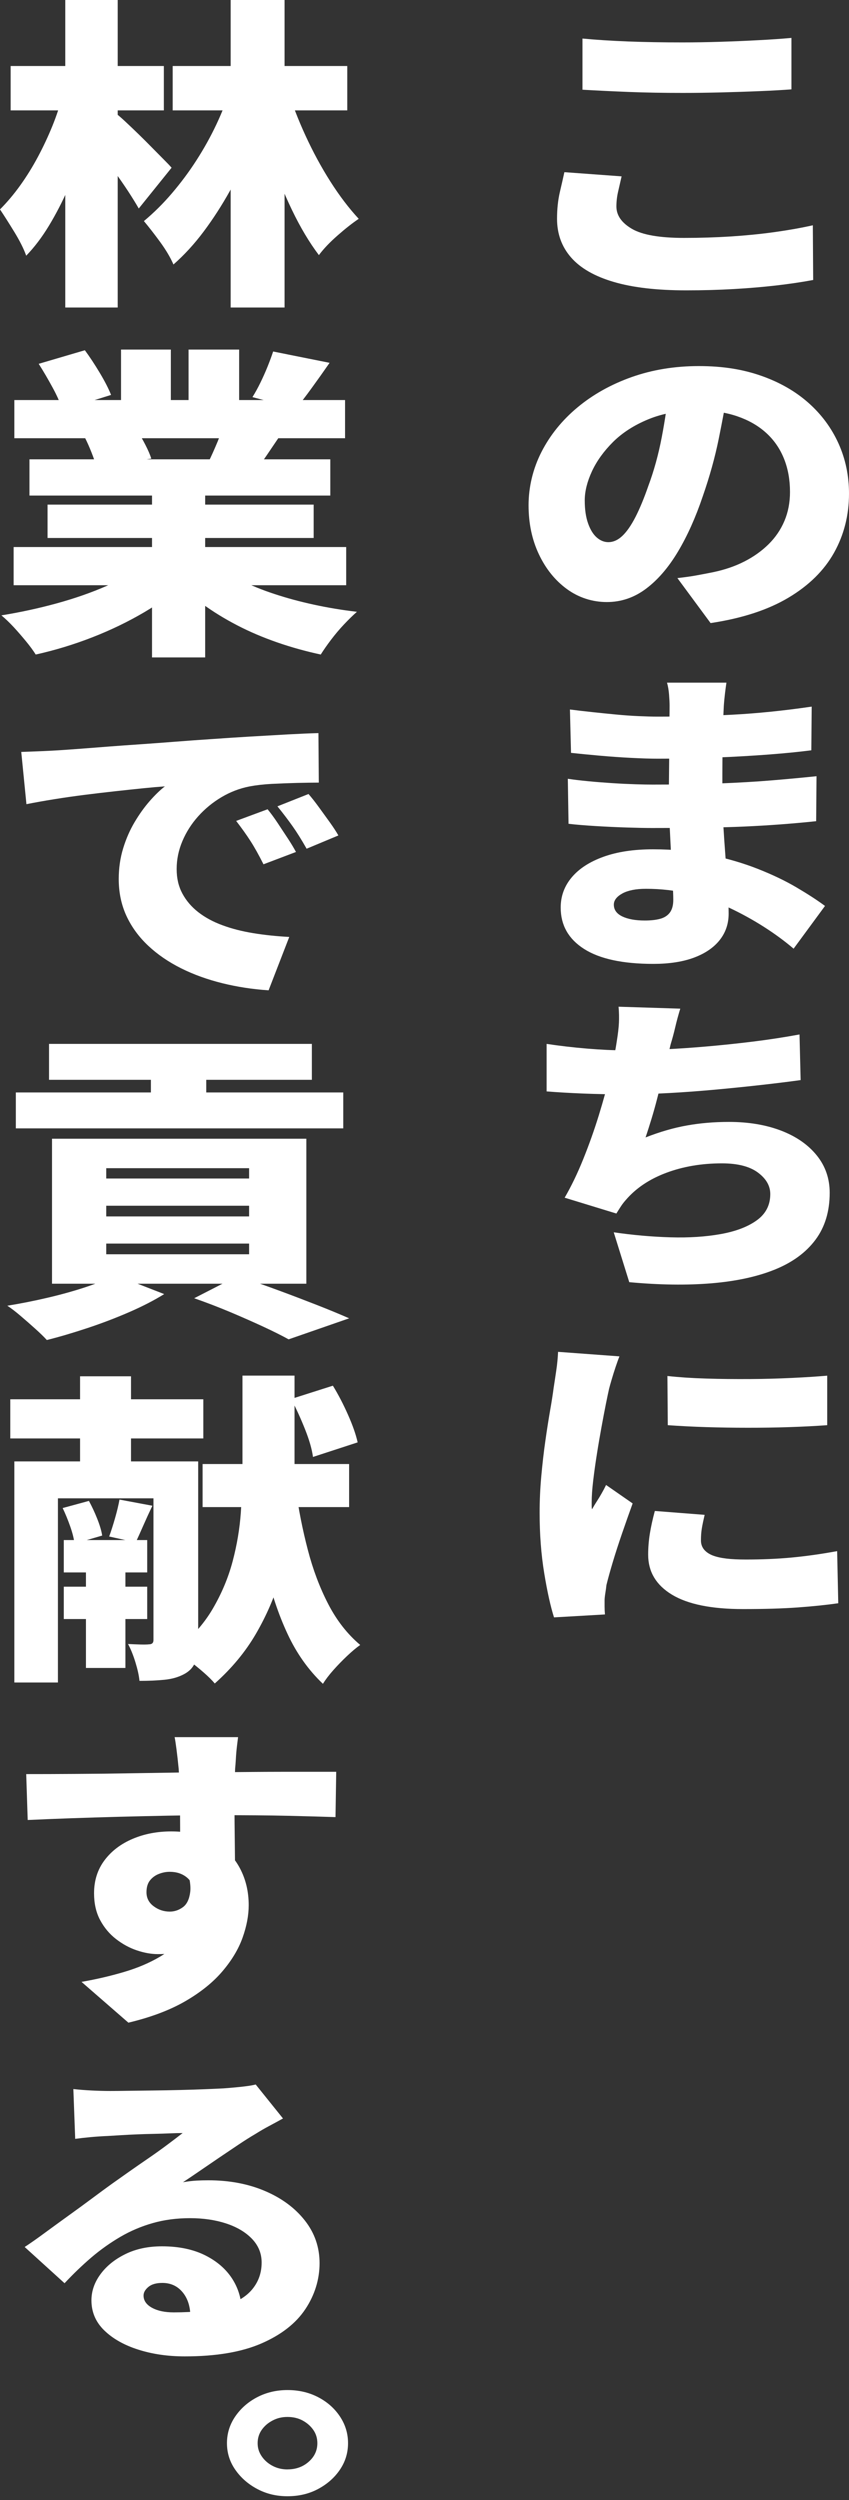 <svg width="160" height="471" viewBox="0 0 160 471" fill="none" xmlns="http://www.w3.org/2000/svg">
<rect x="0" y="0" width="160" height="471" fill="#333333" stroke="none"/>
<path d="M117.143 33.234C116.914 34.254 116.693 35.215 116.48 36.133C116.268 37.051 116.166 37.969 116.166 38.904C116.166 40.571 117.143 41.973 119.09 43.113C121.037 44.252 124.31 44.821 128.901 44.821C131.911 44.821 134.861 44.728 137.734 44.549C140.608 44.362 143.354 44.09 145.981 43.725C148.599 43.359 150.997 42.934 153.182 42.441L153.25 52.745C151.073 53.153 148.744 53.493 146.261 53.782C143.779 54.063 141.126 54.292 138.295 54.454C135.464 54.615 132.472 54.7 129.326 54.7C123.809 54.7 119.252 54.173 115.656 53.111C112.059 52.056 109.381 50.517 107.622 48.503C105.862 46.488 104.978 44.065 104.978 41.217C104.978 39.389 105.156 37.731 105.496 36.243C105.845 34.755 106.134 33.489 106.363 32.435L117.143 33.225V33.234ZM109.772 7.261C112.323 7.508 115.188 7.686 118.368 7.814C121.539 7.933 124.965 7.992 128.629 7.992C130.899 7.992 133.279 7.95 135.762 7.873C138.244 7.797 140.65 7.695 142.997 7.567C145.335 7.448 147.392 7.304 149.152 7.142V16.834C147.571 16.953 145.607 17.072 143.235 17.166C140.871 17.268 138.414 17.344 135.864 17.412C133.313 17.472 130.924 17.506 128.697 17.506C125.033 17.506 121.675 17.446 118.606 17.327C115.545 17.208 112.603 17.064 109.772 16.902V7.27V7.261Z" fill="white"/>
<path d="M137.25 73.055C136.74 76.065 136.136 79.287 135.439 82.722C134.742 86.156 133.747 89.744 132.446 93.484C131.103 97.472 129.539 100.957 127.754 103.942C125.968 106.926 123.962 109.255 121.734 110.921C119.507 112.588 117.05 113.421 114.364 113.421C111.677 113.421 109.076 112.605 106.848 110.981C104.621 109.357 102.861 107.172 101.56 104.426C100.259 101.68 99.613 98.603 99.613 95.185C99.613 91.767 100.429 88.299 102.053 85.127C103.677 81.956 105.938 79.159 108.838 76.745C111.737 74.33 115.137 72.426 119.031 71.04C122.925 69.663 127.141 68.966 131.69 68.966C136.238 68.966 139.97 69.578 143.448 70.794C146.925 72.01 149.892 73.71 152.349 75.886C154.806 78.063 156.693 80.613 158.019 83.538C159.337 86.462 160 89.616 160 92.992C160 97.055 159.056 100.77 157.186 104.12C155.307 107.478 152.442 110.301 148.591 112.596C144.74 114.892 139.851 116.49 133.917 117.383L127.66 108.906C129.097 108.745 130.313 108.575 131.307 108.388C132.302 108.209 133.314 108.014 134.334 107.81C136.51 107.359 138.483 106.696 140.251 105.795C142.011 104.902 143.541 103.814 144.842 102.53C146.143 101.247 147.137 99.784 147.834 98.135C148.531 96.486 148.88 94.666 148.88 92.677C148.88 90.356 148.497 88.256 147.732 86.369C146.967 84.481 145.845 82.866 144.357 81.523C142.869 80.18 141.05 79.142 138.899 78.411C136.74 77.68 134.3 77.314 131.562 77.314C128.034 77.314 124.931 77.867 122.245 78.964C119.558 80.061 117.331 81.489 115.562 83.232C113.802 84.983 112.468 86.828 111.558 88.783C110.657 90.73 110.198 92.566 110.198 94.275C110.198 95.984 110.41 97.429 110.827 98.603C111.243 99.784 111.788 100.668 112.459 101.255C113.131 101.842 113.862 102.139 114.653 102.139C115.579 102.139 116.463 101.74 117.297 100.949C118.13 100.158 118.954 98.968 119.771 97.378C120.578 95.797 121.377 93.867 122.168 91.589C123.231 88.741 124.081 85.672 124.71 82.382C125.339 79.091 125.807 75.878 126.138 72.749L137.267 73.055H137.25Z" fill="white"/>
<path d="M136.901 128.605C136.808 129.217 136.714 129.914 136.621 130.705C136.527 131.496 136.459 132.235 136.408 132.932C136.366 133.782 136.315 134.922 136.272 136.35C136.23 137.77 136.187 139.308 136.17 140.958C136.153 142.607 136.136 144.239 136.136 145.863V150.191C136.136 151.653 136.196 153.37 136.306 155.343C136.425 157.315 136.561 159.347 136.723 161.438C136.884 163.53 137.02 165.51 137.139 167.381C137.25 169.251 137.318 170.832 137.318 172.133C137.318 174.004 136.765 175.653 135.652 177.073C134.538 178.492 132.923 179.606 130.814 180.397C128.706 181.187 126.138 181.587 123.129 181.587C117.382 181.587 113.029 180.652 110.087 178.781C107.146 176.911 105.667 174.31 105.667 170.977C105.667 168.826 106.364 166.922 107.758 165.272C109.152 163.623 111.142 162.339 113.743 161.404C116.336 160.469 119.448 160.001 123.061 160.001C126.912 160.001 130.483 160.35 133.773 161.039C137.063 161.727 140.081 162.611 142.818 163.691C145.556 164.771 147.979 165.927 150.087 167.168C152.196 168.409 153.998 169.574 155.477 170.671L149.56 178.722C147.894 177.302 146.024 175.925 143.958 174.607C141.892 173.289 139.69 172.074 137.352 170.977C135.006 169.88 132.532 169.013 129.905 168.384C127.286 167.755 124.557 167.44 121.735 167.44C119.83 167.44 118.351 167.738 117.28 168.324C116.217 168.911 115.681 169.617 115.681 170.424C115.681 171.402 116.217 172.142 117.28 172.652C118.351 173.162 119.762 173.417 121.522 173.417C122.678 173.417 123.656 173.306 124.447 173.085C125.237 172.864 125.841 172.465 126.257 171.895C126.674 171.326 126.886 170.535 126.886 169.515C126.886 168.784 126.844 167.653 126.75 166.131C126.657 164.609 126.563 162.9 126.47 161.013C126.376 159.126 126.283 157.221 126.189 155.308C126.096 153.396 126.053 151.687 126.053 150.182C126.053 148.677 126.062 147.13 126.087 145.43C126.113 143.721 126.121 142.054 126.121 140.431C126.121 138.807 126.13 137.328 126.155 136.01C126.181 134.692 126.189 133.663 126.189 132.932C126.189 132.363 126.155 131.666 126.087 130.832C126.019 129.999 125.892 129.26 125.705 128.605H136.901ZM106.993 146.713C108.055 146.875 109.331 147.028 110.818 147.172C112.306 147.317 113.828 147.436 115.409 147.538C116.982 147.64 118.444 147.708 119.796 147.751C121.139 147.793 122.202 147.81 122.993 147.81C127.72 147.81 131.894 147.742 135.516 147.598C139.137 147.453 142.427 147.266 145.394 147.019C148.362 146.773 151.193 146.509 153.879 146.229L153.811 154.705C151.448 154.951 149.161 155.155 146.959 155.317C144.757 155.479 142.495 155.615 140.174 155.717C137.854 155.819 135.295 155.887 132.489 155.929C129.684 155.972 126.47 155.989 122.857 155.989C121.65 155.989 120.085 155.955 118.164 155.895C116.242 155.836 114.279 155.742 112.289 155.623C110.3 155.504 108.574 155.36 107.146 155.198L107.01 146.722L106.993 146.713ZM107.409 133.663C108.659 133.825 110.036 133.986 111.55 134.148C113.054 134.31 114.559 134.463 116.072 134.607C117.577 134.752 119.014 134.854 120.383 134.913C121.752 134.973 122.925 135.007 123.894 135.007C128.714 135.007 133.45 134.888 138.083 134.641C142.716 134.395 147.681 133.893 152.969 133.119L152.901 141.349C150.725 141.629 148.064 141.901 144.935 142.14C141.807 142.378 138.44 142.573 134.844 142.718C131.248 142.862 127.618 142.93 123.962 142.93C122.619 142.93 120.944 142.879 118.954 142.777C116.957 142.675 114.95 142.531 112.935 142.352C110.92 142.174 109.144 141.995 107.613 141.833L107.409 133.663Z" fill="white"/>
<path d="M103.022 196.66C105.437 197.026 107.962 197.323 110.606 197.544C113.25 197.765 115.639 197.876 117.772 197.876C119.906 197.876 122.346 197.816 124.973 197.697C127.592 197.578 130.329 197.391 133.177 197.145C136.025 196.898 138.941 196.592 141.908 196.227C144.876 195.861 147.8 195.41 150.674 194.883L150.886 203.478C148.846 203.759 146.465 204.056 143.753 204.363C141.041 204.669 138.168 204.966 135.124 205.247C132.089 205.527 129.08 205.757 126.113 205.918C123.145 206.08 120.382 206.165 117.832 206.165C115.094 206.165 112.45 206.114 109.9 206.012C107.349 205.91 105.054 205.774 103.014 205.612V196.652L103.022 196.66ZM128.204 190.012C127.83 191.228 127.515 192.392 127.26 193.489C127.005 194.586 126.716 195.665 126.393 196.72C126.164 197.697 125.908 198.743 125.628 199.857C125.347 200.979 125.058 202.144 124.761 203.359C124.455 204.575 124.149 205.816 123.817 207.083C123.494 208.341 123.145 209.583 122.771 210.807C122.397 212.022 122.032 213.187 121.658 214.284C124.344 213.23 126.946 212.473 129.445 212.031C131.953 211.58 134.589 211.359 137.377 211.359C141.084 211.359 144.365 211.912 147.222 213.009C150.07 214.105 152.306 215.661 153.93 217.676C155.554 219.691 156.361 222.037 156.361 224.715C156.361 228.21 155.469 231.16 153.683 233.557C151.898 235.954 149.347 237.825 146.032 239.168C142.716 240.511 138.737 241.37 134.104 241.761C129.462 242.144 124.293 242.076 118.589 241.549L115.664 232.154C119.277 232.681 122.839 232.996 126.342 233.098C129.845 233.2 133.007 232.996 135.838 232.486C138.669 231.976 140.931 231.117 142.623 229.893C144.314 228.677 145.165 227.028 145.165 224.953C145.165 223.406 144.391 222.054 142.835 220.898C141.279 219.742 139.018 219.164 136.051 219.164C132.2 219.164 128.688 219.767 125.509 220.966C122.329 222.165 119.796 223.882 117.891 226.118C117.568 226.484 117.279 226.858 117.024 227.249C116.769 227.64 116.48 228.091 116.157 228.618L106.414 225.634C107.664 223.483 108.837 221.051 109.925 218.348C111.014 215.644 111.991 212.898 112.85 210.118C113.709 207.338 114.423 204.72 115.009 202.28C115.588 199.84 115.996 197.825 116.225 196.244C116.455 194.824 116.599 193.634 116.642 192.673C116.684 191.721 116.667 190.709 116.574 189.655L128.195 190.02L128.204 190.012Z" fill="white"/>
<path d="M116.727 255.559C116.54 256.01 116.31 256.647 116.03 257.48C115.749 258.314 115.494 259.13 115.264 259.92C115.026 260.711 114.873 261.289 114.78 261.655C114.644 262.267 114.44 263.211 114.185 264.486C113.93 265.77 113.649 267.232 113.351 268.873C113.054 270.513 112.756 272.214 112.484 273.965C112.204 275.716 111.974 277.383 111.787 278.964C111.6 280.545 111.507 281.889 111.507 282.985V283.657C111.507 284.022 111.532 284.243 111.575 284.329C111.898 283.759 112.212 283.24 112.518 282.773C112.816 282.305 113.113 281.829 113.386 281.336C113.666 280.851 113.947 280.324 114.219 279.755L119.226 283.232C118.58 285.017 117.917 286.887 117.245 288.843C116.574 290.798 115.978 292.626 115.468 294.335C114.958 296.044 114.567 297.463 114.287 298.603C114.244 299.053 114.168 299.572 114.074 300.158C113.981 300.745 113.938 301.187 113.938 301.468V302.683C113.938 303.168 113.964 303.661 114.006 304.146L104.408 304.698C103.762 302.666 103.141 299.895 102.563 296.375C101.985 292.856 101.696 289.072 101.696 285C101.696 282.722 101.798 280.426 102.01 278.105C102.223 275.784 102.469 273.574 102.776 271.457C103.073 269.34 103.379 267.419 103.677 265.693C103.983 263.967 104.195 262.556 104.34 261.451C104.476 260.558 104.646 259.487 104.824 258.246C105.011 257.004 105.122 255.814 105.173 254.675L116.718 255.525L116.727 255.559ZM132.795 285.383C132.565 286.36 132.387 287.202 132.268 287.916C132.149 288.63 132.098 289.387 132.098 290.203C132.098 290.858 132.285 291.41 132.65 291.878C133.024 292.346 133.551 292.72 134.248 293.009C134.946 293.289 135.83 293.493 136.892 293.621C137.955 293.748 139.188 293.799 140.582 293.799C143.592 293.799 146.431 293.68 149.101 293.434C151.762 293.187 154.652 292.788 157.764 292.218L157.976 302.037C155.706 302.36 153.156 302.624 150.325 302.828C147.494 303.032 144.059 303.134 140.03 303.134C134.095 303.134 129.632 302.233 126.639 300.422C123.647 298.611 122.151 296.103 122.151 292.89C122.151 291.589 122.253 290.28 122.465 288.953C122.678 287.636 122.992 286.199 123.409 284.652L132.803 285.383H132.795ZM125.772 259.223C128 259.47 130.457 259.631 133.143 259.708C135.83 259.793 138.559 259.818 141.322 259.801C144.076 259.784 146.72 259.708 149.254 259.589C151.779 259.47 153.998 259.325 155.893 259.164V268.49C153.666 268.652 151.277 268.771 148.727 268.856C146.176 268.941 143.583 268.975 140.939 268.975C138.295 268.975 135.702 268.932 133.152 268.856C130.601 268.779 128.17 268.652 125.849 268.49L125.781 259.223H125.772Z" fill="white"/>
<path d="M11.749 18.05L18.083 20.065C17.479 22.59 16.74 25.157 15.855 27.776C14.971 30.394 13.977 32.97 12.863 35.487C11.749 38.012 10.534 40.358 9.216 42.535C7.898 44.711 6.47 46.59 4.939 48.171C4.48 46.87 3.732 45.391 2.712 43.716C1.692 42.05 0.791 40.63 0 39.449C1.343 38.105 2.618 36.592 3.826 34.909C5.033 33.225 6.147 31.423 7.167 29.51C8.187 27.597 9.088 25.667 9.879 23.721C10.669 21.774 11.29 19.878 11.758 18.05H11.749ZM2.006 12.439H30.878V20.796H2.006V12.439ZM12.302 0.001H22.181V57.931H12.302V0.001ZM22.045 21.527C22.461 21.85 23.031 22.352 23.745 23.023C24.468 23.695 25.25 24.443 26.108 25.276C26.967 26.11 27.809 26.951 28.65 27.81C29.483 28.66 30.24 29.425 30.912 30.097C31.583 30.768 32.059 31.27 32.34 31.593L26.151 39.279C25.59 38.301 24.918 37.213 24.136 36.014C23.345 34.815 22.512 33.608 21.628 32.384C20.744 31.168 19.894 29.995 19.052 28.881C18.219 27.767 17.479 26.798 16.825 25.982L22.045 21.527ZM43.469 16.588L50.703 18.722C49.777 21.612 48.697 24.511 47.473 27.444C46.24 30.369 44.863 33.208 43.333 35.954C41.802 38.7 40.153 41.251 38.393 43.606C36.633 45.961 34.729 48.035 32.689 49.829C32.127 48.528 31.294 47.117 30.181 45.587C29.067 44.065 28.047 42.756 27.12 41.65C28.973 40.103 30.742 38.36 32.408 36.405C34.074 34.45 35.622 32.384 37.033 30.182C38.444 27.988 39.703 25.727 40.791 23.415C41.879 21.102 42.772 18.824 43.469 16.588ZM32.544 12.439H65.445V20.796H32.544V12.439ZM43.469 0.001H53.628V57.931H43.469V0.001ZM54.113 16.588C55.039 19.555 56.196 22.556 57.59 25.582C58.984 28.609 60.531 31.474 62.249 34.178C63.966 36.881 65.751 39.227 67.605 41.225C66.448 41.999 65.122 43.036 63.643 44.337C62.155 45.638 60.973 46.879 60.098 48.061C58.287 45.663 56.595 42.824 55.022 39.55C53.45 36.277 52.03 32.8 50.78 29.119C49.53 25.438 48.459 21.791 47.583 18.169L54.121 16.588H54.113Z" fill="white"/>
<path d="M27.188 106.348L35.12 109.459C32.893 111.576 30.266 113.523 27.222 115.317C24.187 117.102 20.931 118.684 17.445 120.044C13.968 121.404 10.398 122.492 6.733 123.308C6.274 122.577 5.671 121.753 4.923 120.843C4.174 119.933 3.401 119.032 2.593 118.156C1.777 117.281 1.003 116.541 0.264 115.929C3.783 115.359 7.252 114.611 10.661 113.676C14.07 112.741 17.216 111.644 20.089 110.386C22.963 109.128 25.326 107.785 27.188 106.365V106.348ZM2.568 103.058H65.241V110.25H2.568V103.058ZM2.704 75.368H65.029V82.56H2.704V75.368ZM5.552 86.531H62.249V93.357H5.552V86.531ZM7.294 68.541L15.992 65.982C16.918 67.24 17.862 68.669 18.806 70.25C19.758 71.84 20.463 73.217 20.931 74.399L11.749 77.264C11.426 76.082 10.823 74.679 9.938 73.055C9.054 71.432 8.179 69.927 7.294 68.541ZM8.961 95.066H59.112V101.349H8.961V95.066ZM15.992 82.441L25.87 81.157C26.381 81.931 26.891 82.815 27.401 83.81C27.911 84.805 28.285 85.672 28.515 86.403L18.151 87.865C17.964 87.177 17.666 86.301 17.25 85.247C16.833 84.193 16.417 83.257 16 82.441H15.992ZM22.81 65.855H32.196V78.785H22.81V65.855ZM28.651 90.067H38.665V123.853H28.651V90.067ZM40.34 106.169C41.734 107.266 43.392 108.303 45.314 109.281C47.235 110.258 49.369 111.134 51.715 111.899C54.053 112.673 56.536 113.345 59.163 113.914C61.79 114.484 64.485 114.934 67.265 115.257C66.517 115.912 65.709 116.703 64.825 117.638C63.941 118.573 63.124 119.551 62.359 120.562C61.594 121.574 60.957 122.492 60.447 123.308C57.615 122.696 54.886 121.94 52.242 121.021C49.598 120.103 47.09 119.041 44.727 117.816C42.364 116.592 40.145 115.232 38.087 113.727C36.021 112.222 34.176 110.599 32.561 108.847L40.349 106.161L40.34 106.169ZM35.537 65.855H45.067V78.233H35.537V65.855ZM42.355 79.398L53.135 81.532C52.115 83.036 51.163 84.439 50.287 85.74C49.403 87.041 48.621 88.163 47.924 89.098L39.294 87.024C39.856 85.884 40.417 84.618 41.003 83.215C41.581 81.812 42.032 80.545 42.364 79.406L42.355 79.398ZM51.469 66.22L62.113 68.354C60.957 70.02 59.826 71.61 58.738 73.106C57.65 74.611 56.663 75.895 55.779 76.949L47.575 74.815C48.085 73.999 48.587 73.098 49.071 72.103C49.556 71.109 50.015 70.088 50.432 69.051C50.848 68.014 51.197 67.07 51.477 66.22H51.469Z" fill="white"/>
<path d="M4.021 141.655C5.364 141.612 6.707 141.561 8.059 141.502C9.402 141.442 10.397 141.391 11.052 141.348C12.352 141.263 13.789 141.161 15.362 141.042C16.935 140.923 18.652 140.787 20.506 140.643C22.359 140.498 24.331 140.362 26.423 140.218C28.514 140.073 30.699 139.912 32.994 139.733C35.29 139.555 37.687 139.376 40.195 139.215C42.465 139.053 44.82 138.9 47.252 138.756C49.683 138.611 52.021 138.483 54.24 138.356C56.467 138.237 58.389 138.152 60.012 138.109L60.08 147.436C58.916 147.436 57.556 147.461 55.974 147.495C54.393 147.538 52.82 147.597 51.247 147.674C49.666 147.759 48.255 147.92 47.005 148.158C45.152 148.524 43.4 149.195 41.751 150.173C40.102 151.151 38.639 152.35 37.364 153.769C36.089 155.189 35.094 156.753 34.372 158.462C33.649 160.171 33.292 161.922 33.292 163.708C33.292 165.493 33.649 166.998 34.372 168.341C35.094 169.684 36.089 170.849 37.364 171.844C38.639 172.838 40.161 173.663 41.921 174.309C43.681 174.964 45.628 175.457 47.762 175.805C49.895 176.154 52.148 176.384 54.512 176.511L50.618 186.568C47.6 186.364 44.693 185.922 41.887 185.225C39.081 184.528 36.497 183.601 34.134 182.42C31.77 181.238 29.704 179.827 27.944 178.177C26.185 176.528 24.816 174.666 23.838 172.566C22.869 170.475 22.376 168.146 22.376 165.587C22.376 163.555 22.656 161.633 23.209 159.822C23.762 158.012 24.484 156.371 25.368 154.883C26.253 153.395 27.188 152.086 28.183 150.947C29.177 149.808 30.138 148.872 31.073 148.141C29.917 148.226 28.531 148.345 26.933 148.507C25.334 148.668 23.609 148.855 21.747 149.059C19.893 149.263 17.989 149.485 16.042 149.731C14.095 149.978 12.174 150.25 10.27 150.556C8.365 150.862 6.605 151.176 4.982 151.499L4.004 141.621L4.021 141.655ZM50.423 152.452C51.026 153.183 51.655 154.041 52.301 155.011C52.948 155.98 53.585 156.949 54.214 157.91C54.843 158.862 55.362 159.729 55.779 160.503L49.657 162.824C48.773 161.072 47.966 159.618 47.218 158.462C46.478 157.306 45.568 156.031 44.505 154.653L50.423 152.46V152.452ZM58.142 149.587C58.746 150.275 59.392 151.1 60.089 152.061C60.786 153.013 61.466 153.965 62.138 154.892C62.809 155.827 63.354 156.66 63.77 157.391L57.785 159.89C56.816 158.182 55.932 156.77 55.141 155.657C54.35 154.543 53.407 153.285 52.285 151.907L58.134 149.587H58.142Z" fill="white"/>
<path d="M21.696 240.197L30.946 243.793C29.042 244.974 26.831 246.114 24.306 247.21C21.781 248.307 19.171 249.302 16.476 250.194C13.79 251.087 11.239 251.844 8.825 252.447C8.272 251.835 7.541 251.13 6.631 250.313C5.73 249.497 4.812 248.698 3.885 247.908C2.959 247.117 2.126 246.471 1.377 245.986C3.885 245.578 6.393 245.085 8.927 244.49C11.452 243.903 13.832 243.24 16.06 242.509C18.287 241.778 20.166 241.004 21.696 240.188V240.197ZM2.984 205.808H64.689V212.575H2.984V205.808ZM9.241 196.66H58.772V203.427H9.241V196.66ZM9.803 214.522H57.734V241.837H9.803V214.522ZM20.021 220.073V222.02H46.946V220.073H20.021ZM20.021 227.147V229.162H46.946V227.147H20.021ZM20.021 234.279V236.294H46.946V234.279H20.021ZM28.438 198.301H38.87V209.276H28.438V198.301ZM36.583 244.583L44.787 240.375C47.201 241.191 49.7 242.075 52.302 243.028C54.895 243.98 57.377 244.932 59.749 245.859C62.121 246.785 64.128 247.627 65.803 248.358L54.393 252.32C53.144 251.631 51.554 250.832 49.633 249.939C47.703 249.047 45.628 248.129 43.409 247.193C41.182 246.258 38.912 245.383 36.591 244.575L36.583 244.583Z" fill="white"/>
<path d="M1.938 263.61H38.317V270.99H1.938V263.61ZM2.704 275.317H33.173V282.271H10.916V316.966H2.704V275.317ZM11.817 284.099L16.757 282.756C17.309 283.776 17.837 284.89 18.321 286.114C18.806 287.33 19.12 288.392 19.256 289.285L14.036 290.807C13.943 289.914 13.679 288.834 13.237 287.576C12.795 286.318 12.319 285.162 11.809 284.099H11.817ZM12.021 290.135H27.741V296.231H12.021V290.135ZM12.021 298.917H27.741V305.013H12.021V298.917ZM15.09 259.283H24.689V278.794H15.09V259.283ZM16.196 292.822H23.635V314.229H16.196V292.822ZM22.529 282.509L28.718 283.666C28.115 284.924 27.545 286.165 27.01 287.389C26.474 288.613 25.998 289.668 25.581 290.56L20.574 289.464C20.948 288.452 21.314 287.287 21.688 285.986C22.062 284.686 22.334 283.529 22.521 282.509H22.529ZM28.931 275.317H37.348V309.102C37.348 310.692 37.178 311.993 36.829 313.005C36.48 314.016 35.775 314.815 34.704 315.385C33.641 315.955 32.408 316.312 31.014 316.448C29.62 316.592 28.047 316.66 26.287 316.66C26.194 315.683 25.939 314.518 25.522 313.158C25.105 311.797 24.638 310.65 24.128 309.714C24.918 309.757 25.692 309.782 26.457 309.808C27.222 309.825 27.766 309.816 28.089 309.774C28.642 309.774 28.922 309.51 28.922 308.983V275.325L28.931 275.317ZM45.696 259.155H55.507V276.839C55.507 279.891 55.32 283.164 54.946 286.658C54.572 290.152 53.858 293.697 52.786 297.302C51.715 300.898 50.202 304.401 48.23 307.793C46.257 311.185 43.673 314.305 40.476 317.153C39.966 316.541 39.269 315.853 38.385 315.079C37.501 314.305 36.574 313.557 35.605 312.826C34.636 312.095 33.726 311.508 32.893 311.058C35.953 308.703 38.342 306.059 40.06 303.134C41.777 300.21 43.035 297.2 43.851 294.105C44.667 291.019 45.169 287.984 45.382 285.017C45.594 282.05 45.696 279.33 45.696 276.847V259.164V259.155ZM38.181 275.81H65.794V283.921H38.181V275.81ZM55.711 280.375C56.264 284.363 57.029 288.222 58.007 291.963C58.976 295.704 60.268 299.121 61.866 302.207C63.465 305.294 65.471 307.861 67.885 309.893C67.137 310.42 66.321 311.109 65.411 311.967C64.51 312.818 63.652 313.702 62.835 314.62C62.019 315.538 61.365 316.397 60.855 317.213C58.117 314.611 55.89 311.474 54.181 307.793C52.464 304.112 51.103 300.031 50.108 295.534C49.114 291.045 48.289 286.335 47.643 281.421L55.711 280.384V280.375ZM54.878 263.551L62.733 261.051C63.754 262.718 64.706 264.545 65.59 266.543C66.474 268.533 67.078 270.267 67.401 271.729L58.984 274.475C58.797 273.056 58.304 271.313 57.488 269.264C56.672 267.215 55.805 265.311 54.878 263.559V263.551Z" fill="white"/>
<path d="M4.931 334.224C7.618 334.224 10.67 334.216 14.079 334.19C17.488 334.173 20.957 334.131 24.476 334.071C27.996 334.012 31.269 333.961 34.287 333.918C37.297 333.876 39.737 333.859 41.59 333.859C43.12 333.859 44.914 333.85 46.98 333.825C49.046 333.808 51.137 333.791 53.271 333.791H63.363L63.227 342.326C60.957 342.25 57.981 342.165 54.325 342.08C50.67 341.995 46.3 341.961 41.25 341.961C38.053 341.961 34.865 341.995 31.686 342.054C28.506 342.114 25.395 342.19 22.325 342.267C19.265 342.352 16.298 342.437 13.424 342.539C10.551 342.641 7.813 342.751 5.22 342.87L4.94 334.207L4.931 334.224ZM42.559 352.095C42.559 355.674 42.109 358.649 41.199 361.03C40.298 363.41 38.904 365.187 37.025 366.369C35.146 367.551 32.723 368.137 29.756 368.137C28.506 368.137 27.18 367.899 25.794 367.432C24.4 366.964 23.091 366.25 21.866 365.298C20.634 364.345 19.639 363.155 18.874 361.727C18.109 360.299 17.726 358.615 17.726 356.668C17.726 354.271 18.389 352.197 19.707 350.445C21.025 348.694 22.793 347.359 24.995 346.424C27.197 345.489 29.62 345.021 32.264 345.021C35.46 345.021 38.138 345.65 40.298 346.909C42.457 348.167 44.09 349.85 45.203 351.942C46.317 354.033 46.87 356.362 46.87 358.921C46.87 360.834 46.487 362.866 45.722 365.017C44.957 367.176 43.69 369.285 41.93 371.359C40.17 373.434 37.841 375.312 34.942 376.996C32.043 378.679 28.464 380.031 24.196 381.051L15.363 373.366C18.143 372.881 20.812 372.26 23.363 371.504C25.913 370.756 28.183 369.786 30.181 368.605C32.179 367.423 33.752 365.91 34.908 364.065C36.064 362.22 36.642 359.95 36.642 357.264C36.642 355.716 36.2 354.56 35.324 353.786C34.44 353.013 33.327 352.63 31.983 352.63C31.286 352.63 30.606 352.766 29.934 353.03C29.263 353.293 28.702 353.701 28.268 354.246C27.834 354.79 27.605 355.538 27.605 356.473C27.605 357.57 28.055 358.454 28.965 359.125C29.866 359.797 30.878 360.129 31.992 360.129C32.876 360.129 33.692 359.857 34.457 359.304C35.222 358.751 35.681 357.791 35.852 356.405C36.013 355.028 35.63 353.089 34.704 350.615L42.568 352.078L42.559 352.095ZM44.863 327.27C44.821 327.636 44.744 328.214 44.651 329.004C44.557 329.795 44.489 330.603 44.447 331.41C44.396 332.226 44.353 332.813 44.311 333.179C44.268 334.156 44.225 335.576 44.209 337.446C44.183 339.317 44.183 341.34 44.209 343.517C44.234 345.693 44.251 347.75 44.276 349.706C44.302 351.653 44.311 353.242 44.311 354.458L33.947 351.84V344.307C33.947 342.785 33.93 341.289 33.913 339.827C33.888 338.365 33.854 337.055 33.811 335.891C33.769 334.734 33.718 333.85 33.675 333.238C33.539 331.818 33.395 330.577 33.258 329.514C33.122 328.46 33.003 327.704 32.91 327.261H44.872L44.863 327.27Z" fill="white"/>
<path d="M13.832 393.557C14.903 393.676 16.051 393.77 17.275 393.829C18.508 393.889 19.673 393.923 20.786 393.923C21.526 393.923 22.606 393.914 24.017 393.889C25.428 393.872 27.01 393.846 28.744 393.829C30.478 393.812 32.221 393.778 33.964 393.736C35.698 393.693 37.305 393.642 38.759 393.583C40.221 393.523 41.343 393.472 42.134 393.429C43.758 393.31 45.067 393.183 46.062 393.064C47.056 392.945 47.762 392.817 48.187 392.698L53.331 399.1C52.446 399.585 51.571 400.069 50.687 400.537C49.802 401.004 48.952 401.506 48.111 402.033C47.133 402.603 46.062 403.283 44.88 404.074C43.698 404.864 42.491 405.68 41.258 406.513C40.026 407.347 38.827 408.171 37.645 408.979C36.463 409.795 35.409 410.501 34.483 411.113C35.409 410.951 36.242 410.849 36.99 410.807C37.73 410.764 38.495 410.747 39.286 410.747C43.231 410.747 46.776 411.419 49.93 412.762C53.084 414.105 55.584 415.95 57.445 418.314C59.299 420.669 60.225 423.355 60.225 426.365C60.225 429.374 59.333 432.341 57.547 435.019C55.762 437.706 52.999 439.857 49.267 441.481C45.535 443.104 40.723 443.92 34.831 443.92C31.634 443.92 28.701 443.495 26.032 442.637C23.362 441.787 21.229 440.571 19.63 439.007C18.032 437.442 17.233 435.563 17.233 433.37C17.233 431.619 17.802 429.978 18.942 428.431C20.081 426.883 21.645 425.625 23.634 424.647C25.624 423.67 27.919 423.185 30.521 423.185C33.675 423.185 36.37 423.746 38.623 424.86C40.876 425.982 42.584 427.461 43.775 429.315C44.956 431.168 45.552 433.225 45.552 435.504L35.885 436.541C35.885 434.594 35.401 433.03 34.423 431.848C33.445 430.666 32.17 430.08 30.597 430.08C29.433 430.08 28.557 430.335 27.953 430.845C27.35 431.355 27.052 431.891 27.052 432.46C27.052 433.396 27.571 434.161 28.616 434.747C29.662 435.334 31.039 435.631 32.757 435.631C36.608 435.631 39.745 435.257 42.185 434.501C44.616 433.753 46.419 432.664 47.575 431.236C48.731 429.816 49.309 428.15 49.309 426.237C49.309 424.528 48.706 423.049 47.498 421.782C46.291 420.524 44.667 419.555 42.627 418.883C40.587 418.212 38.317 417.88 35.809 417.88C33.301 417.88 30.971 418.186 28.82 418.798C26.661 419.41 24.621 420.269 22.699 421.391C20.778 422.513 18.942 423.814 17.207 425.293C15.473 426.781 13.79 428.397 12.166 430.139L4.65 423.313C5.764 422.581 7.039 421.689 8.476 420.626C9.913 419.572 11.409 418.484 12.965 417.362C14.521 416.248 15.992 415.168 17.386 414.131C18.78 413.094 19.979 412.21 20.999 411.478C21.977 410.79 23.048 410.025 24.23 409.191C25.411 408.358 26.644 407.508 27.919 406.632C29.195 405.757 30.385 404.907 31.498 404.074C32.612 403.24 33.59 402.501 34.423 401.846C33.726 401.846 32.918 401.863 31.991 401.906C31.065 401.948 30.079 401.974 29.033 401.999C27.987 402.016 26.933 402.05 25.87 402.093C24.799 402.135 23.796 402.186 22.844 402.246C21.892 402.305 21.041 402.356 20.302 402.399C19.282 402.441 18.21 402.509 17.097 402.611C15.983 402.713 15.014 402.824 14.172 402.943L13.824 393.549L13.832 393.557Z" fill="white"/>
<path d="M54.181 450.263C56.315 450.263 58.236 450.713 59.953 451.606C61.67 452.499 63.039 453.706 64.059 455.236C65.08 456.767 65.59 458.441 65.59 460.269C65.59 462.097 65.08 463.763 64.059 465.268C63.039 466.773 61.67 467.98 59.953 468.898C58.236 469.816 56.315 470.267 54.181 470.267C52.047 470.267 50.193 469.808 48.476 468.898C46.759 467.989 45.382 466.773 44.336 465.268C43.29 463.763 42.772 462.097 42.772 460.269C42.772 458.441 43.29 456.767 44.336 455.236C45.382 453.714 46.759 452.499 48.476 451.606C50.193 450.713 52.098 450.263 54.181 450.263ZM54.181 465.209C55.753 465.209 57.088 464.733 58.176 463.772C59.265 462.82 59.809 461.646 59.809 460.269C59.809 459.334 59.554 458.501 59.044 457.77C58.533 457.039 57.862 456.452 57.029 456.001C56.196 455.551 55.243 455.33 54.181 455.33C53.118 455.33 52.217 455.551 51.367 456.001C50.508 456.452 49.828 457.039 49.318 457.77C48.808 458.501 48.553 459.334 48.553 460.269C48.553 461.204 48.808 461.987 49.318 462.743C49.828 463.491 50.508 464.095 51.367 464.545C52.225 464.996 53.16 465.217 54.181 465.217V465.209Z" fill="white"/>
</svg>
